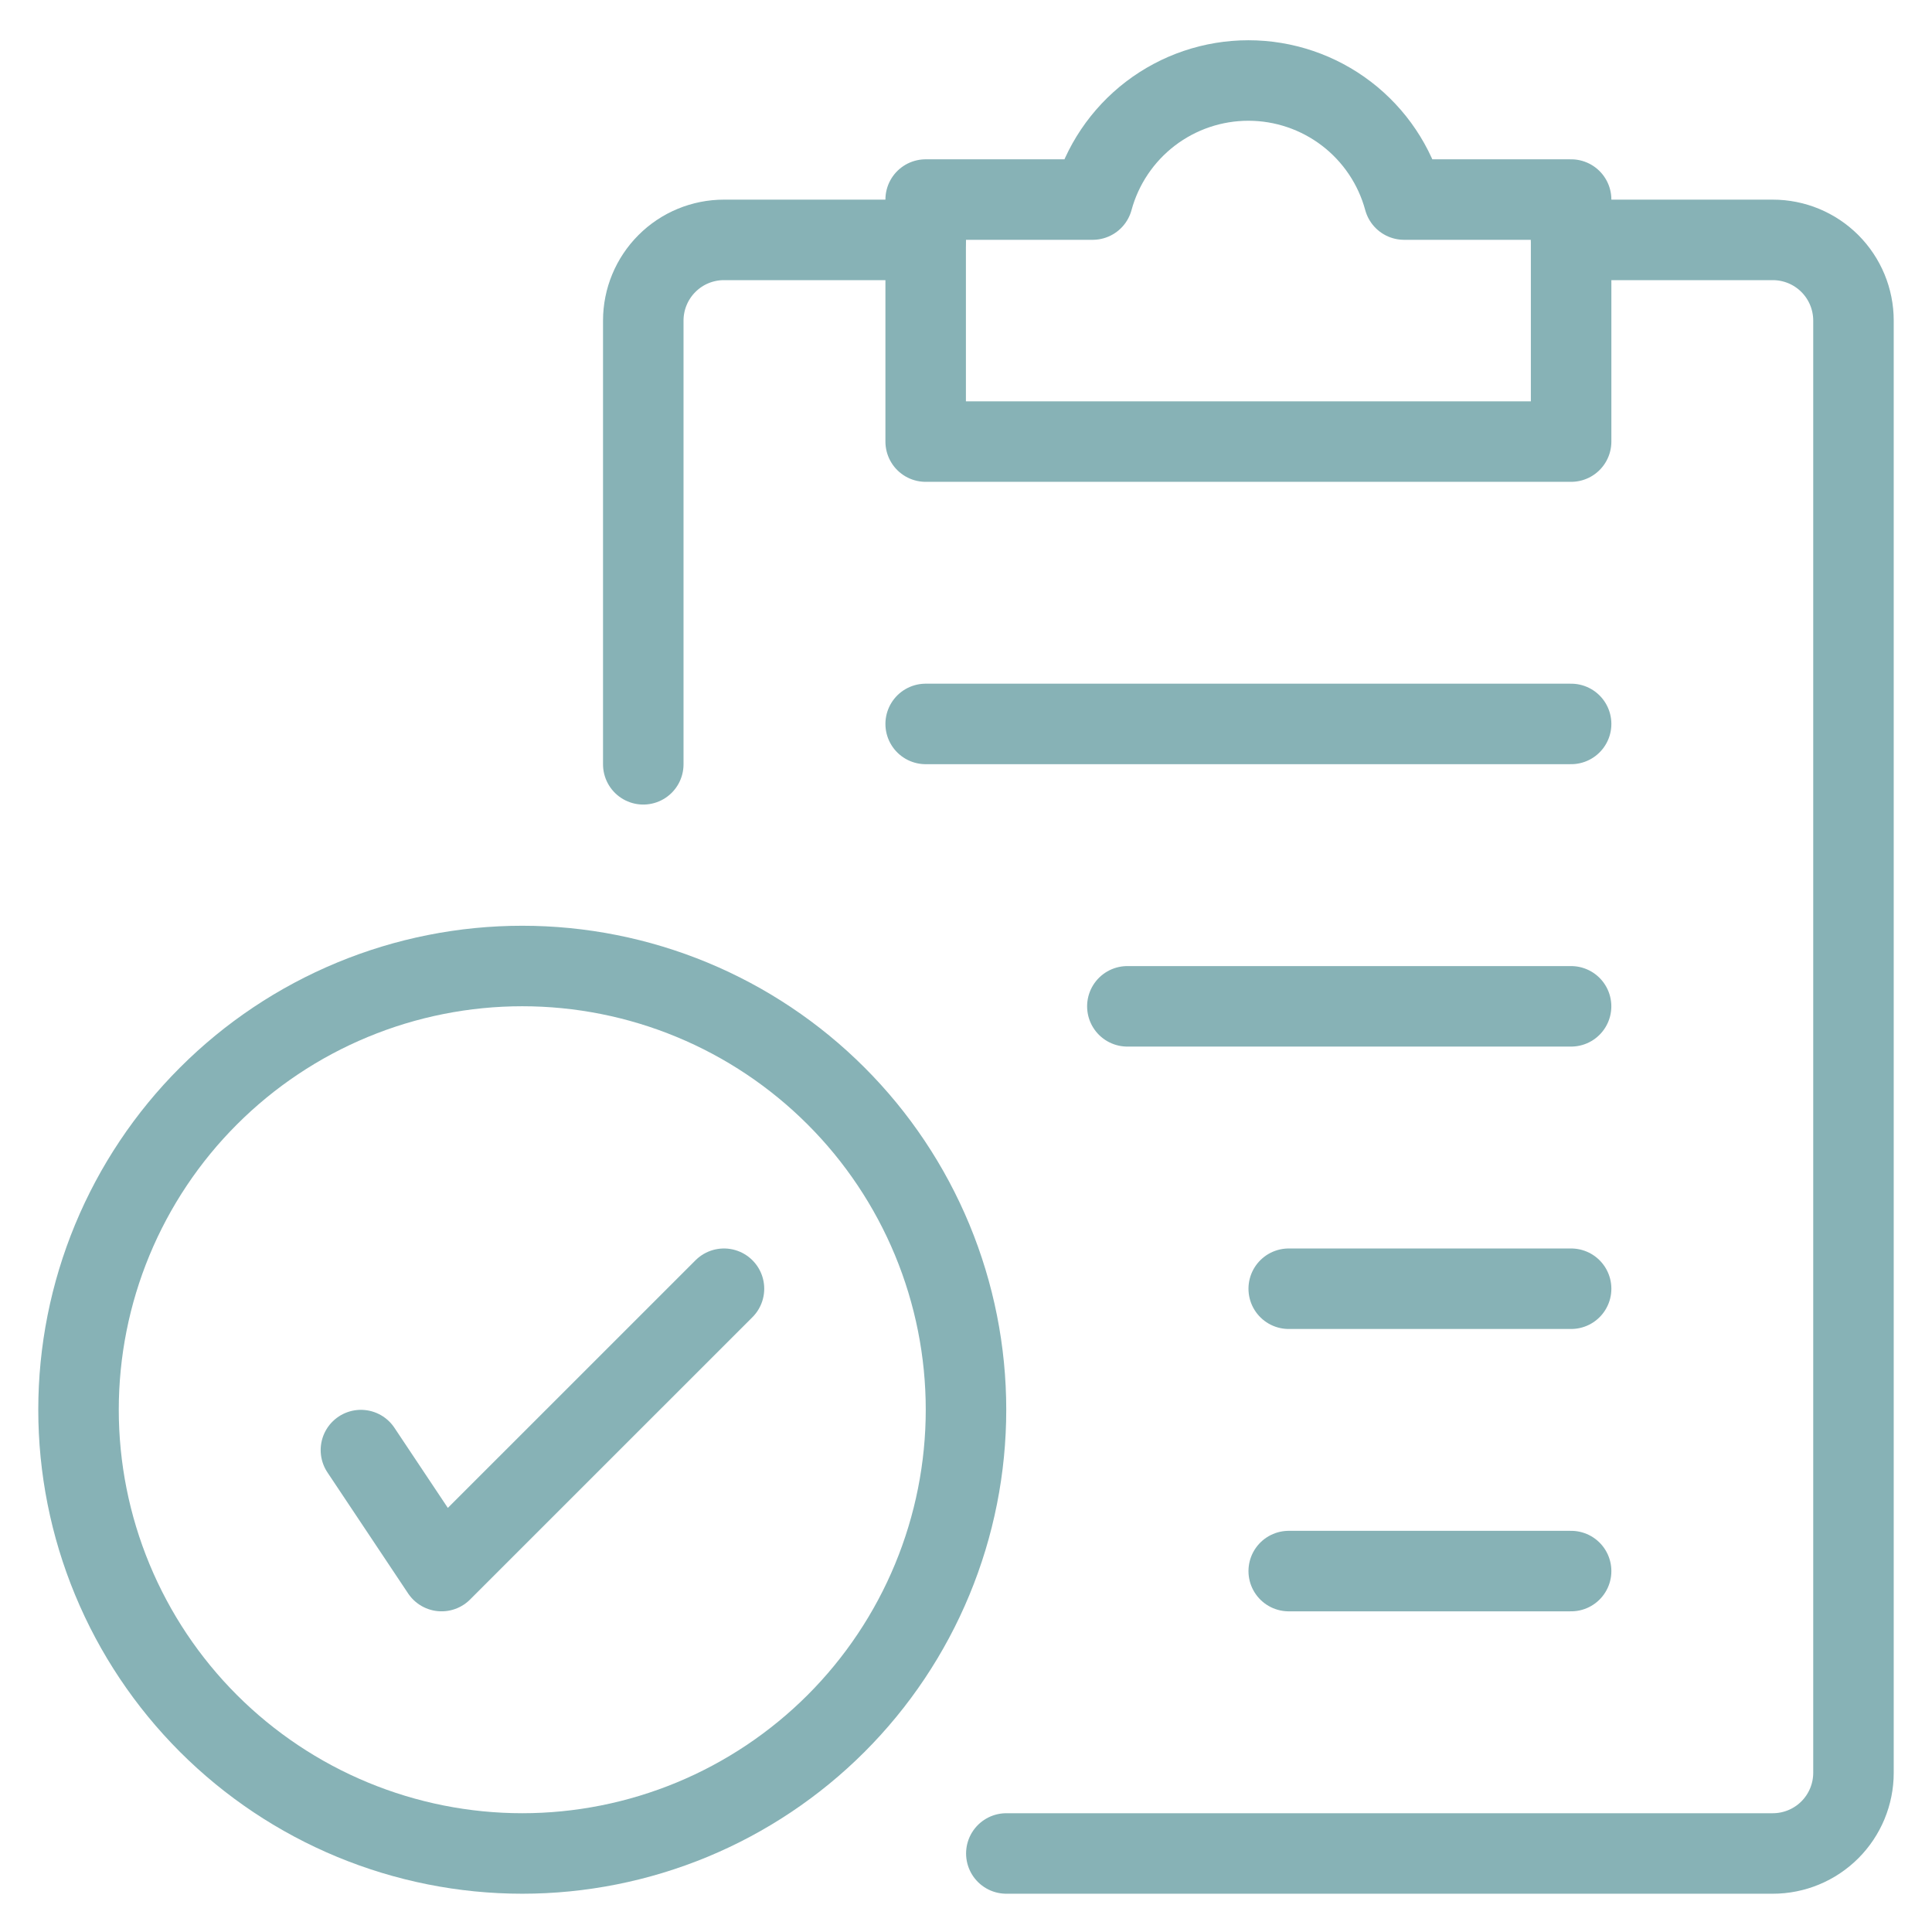 <?xml version="1.0" encoding="UTF-8"?>
<svg xmlns="http://www.w3.org/2000/svg" width="48" height="48" viewBox="0 0 48 48" fill="none">
  <path d="M39.033 5.96H44.045C44.576 5.96 45.086 6.171 45.462 6.547C45.838 6.923 46.049 7.433 46.049 7.965V44.045C46.049 44.576 45.838 45.086 45.462 45.462C45.086 45.838 44.576 46.049 44.045 46.049H25.002" stroke="#87B2B6" stroke-width="2" stroke-linecap="round" stroke-linejoin="round"></path>
  <path d="M15.982 18.989V7.965C15.982 7.433 16.194 6.923 16.57 6.547C16.945 6.171 17.455 5.96 17.987 5.96H22.998" stroke="#87B2B6" stroke-width="2" stroke-linecap="round" stroke-linejoin="round"></path>
  <path d="M34.884 4.958C34.654 4.108 34.15 3.359 33.451 2.824C32.752 2.29 31.896 2 31.016 2C30.136 2 29.28 2.29 28.581 2.824C27.882 3.359 27.378 4.108 27.147 4.958H22.998V10.971H39.034V4.958H34.884Z" stroke="#87B2B6" stroke-width="2" stroke-linecap="round" stroke-linejoin="round"></path>
  <path d="M1.951 35.024C1.951 36.472 2.236 37.906 2.79 39.243C3.344 40.581 4.156 41.796 5.18 42.82C6.204 43.843 7.419 44.655 8.757 45.209C10.094 45.763 11.528 46.049 12.976 46.049C14.423 46.049 15.857 45.763 17.195 45.209C18.532 44.655 19.747 43.843 20.771 42.82C21.795 41.796 22.607 40.581 23.161 39.243C23.715 37.906 24 36.472 24 35.024C24 33.576 23.715 32.143 23.161 30.805C22.607 29.468 21.795 28.252 20.771 27.229C19.747 26.205 18.532 25.393 17.195 24.839C15.857 24.285 14.423 24 12.976 24C11.528 24 10.094 24.285 8.757 24.839C7.419 25.393 6.204 26.205 5.18 27.229C4.156 28.252 3.344 29.468 2.79 30.805C2.236 32.143 1.951 33.576 1.951 35.024Z" stroke="#87B2B6" stroke-width="2" stroke-linecap="round" stroke-linejoin="round"></path>
  <path d="M8.967 36.027L10.971 39.033L17.987 32.018" stroke="#87B2B6" stroke-width="2" stroke-linecap="round" stroke-linejoin="round"></path>
  <path d="M22.998 17.986H39.034" stroke="#87B2B6" stroke-width="2" stroke-linecap="round" stroke-linejoin="round"></path>
  <path d="M28.009 25.002H39.033" stroke="#87B2B6" stroke-width="2" stroke-linecap="round" stroke-linejoin="round"></path>
  <path d="M32.018 32.018H39.034" stroke="#87B2B6" stroke-width="2" stroke-linecap="round" stroke-linejoin="round"></path>
  <path d="M32.018 39.033H39.034" stroke="#87B2B6" stroke-width="2" stroke-linecap="round" stroke-linejoin="round"></path>
</svg>
